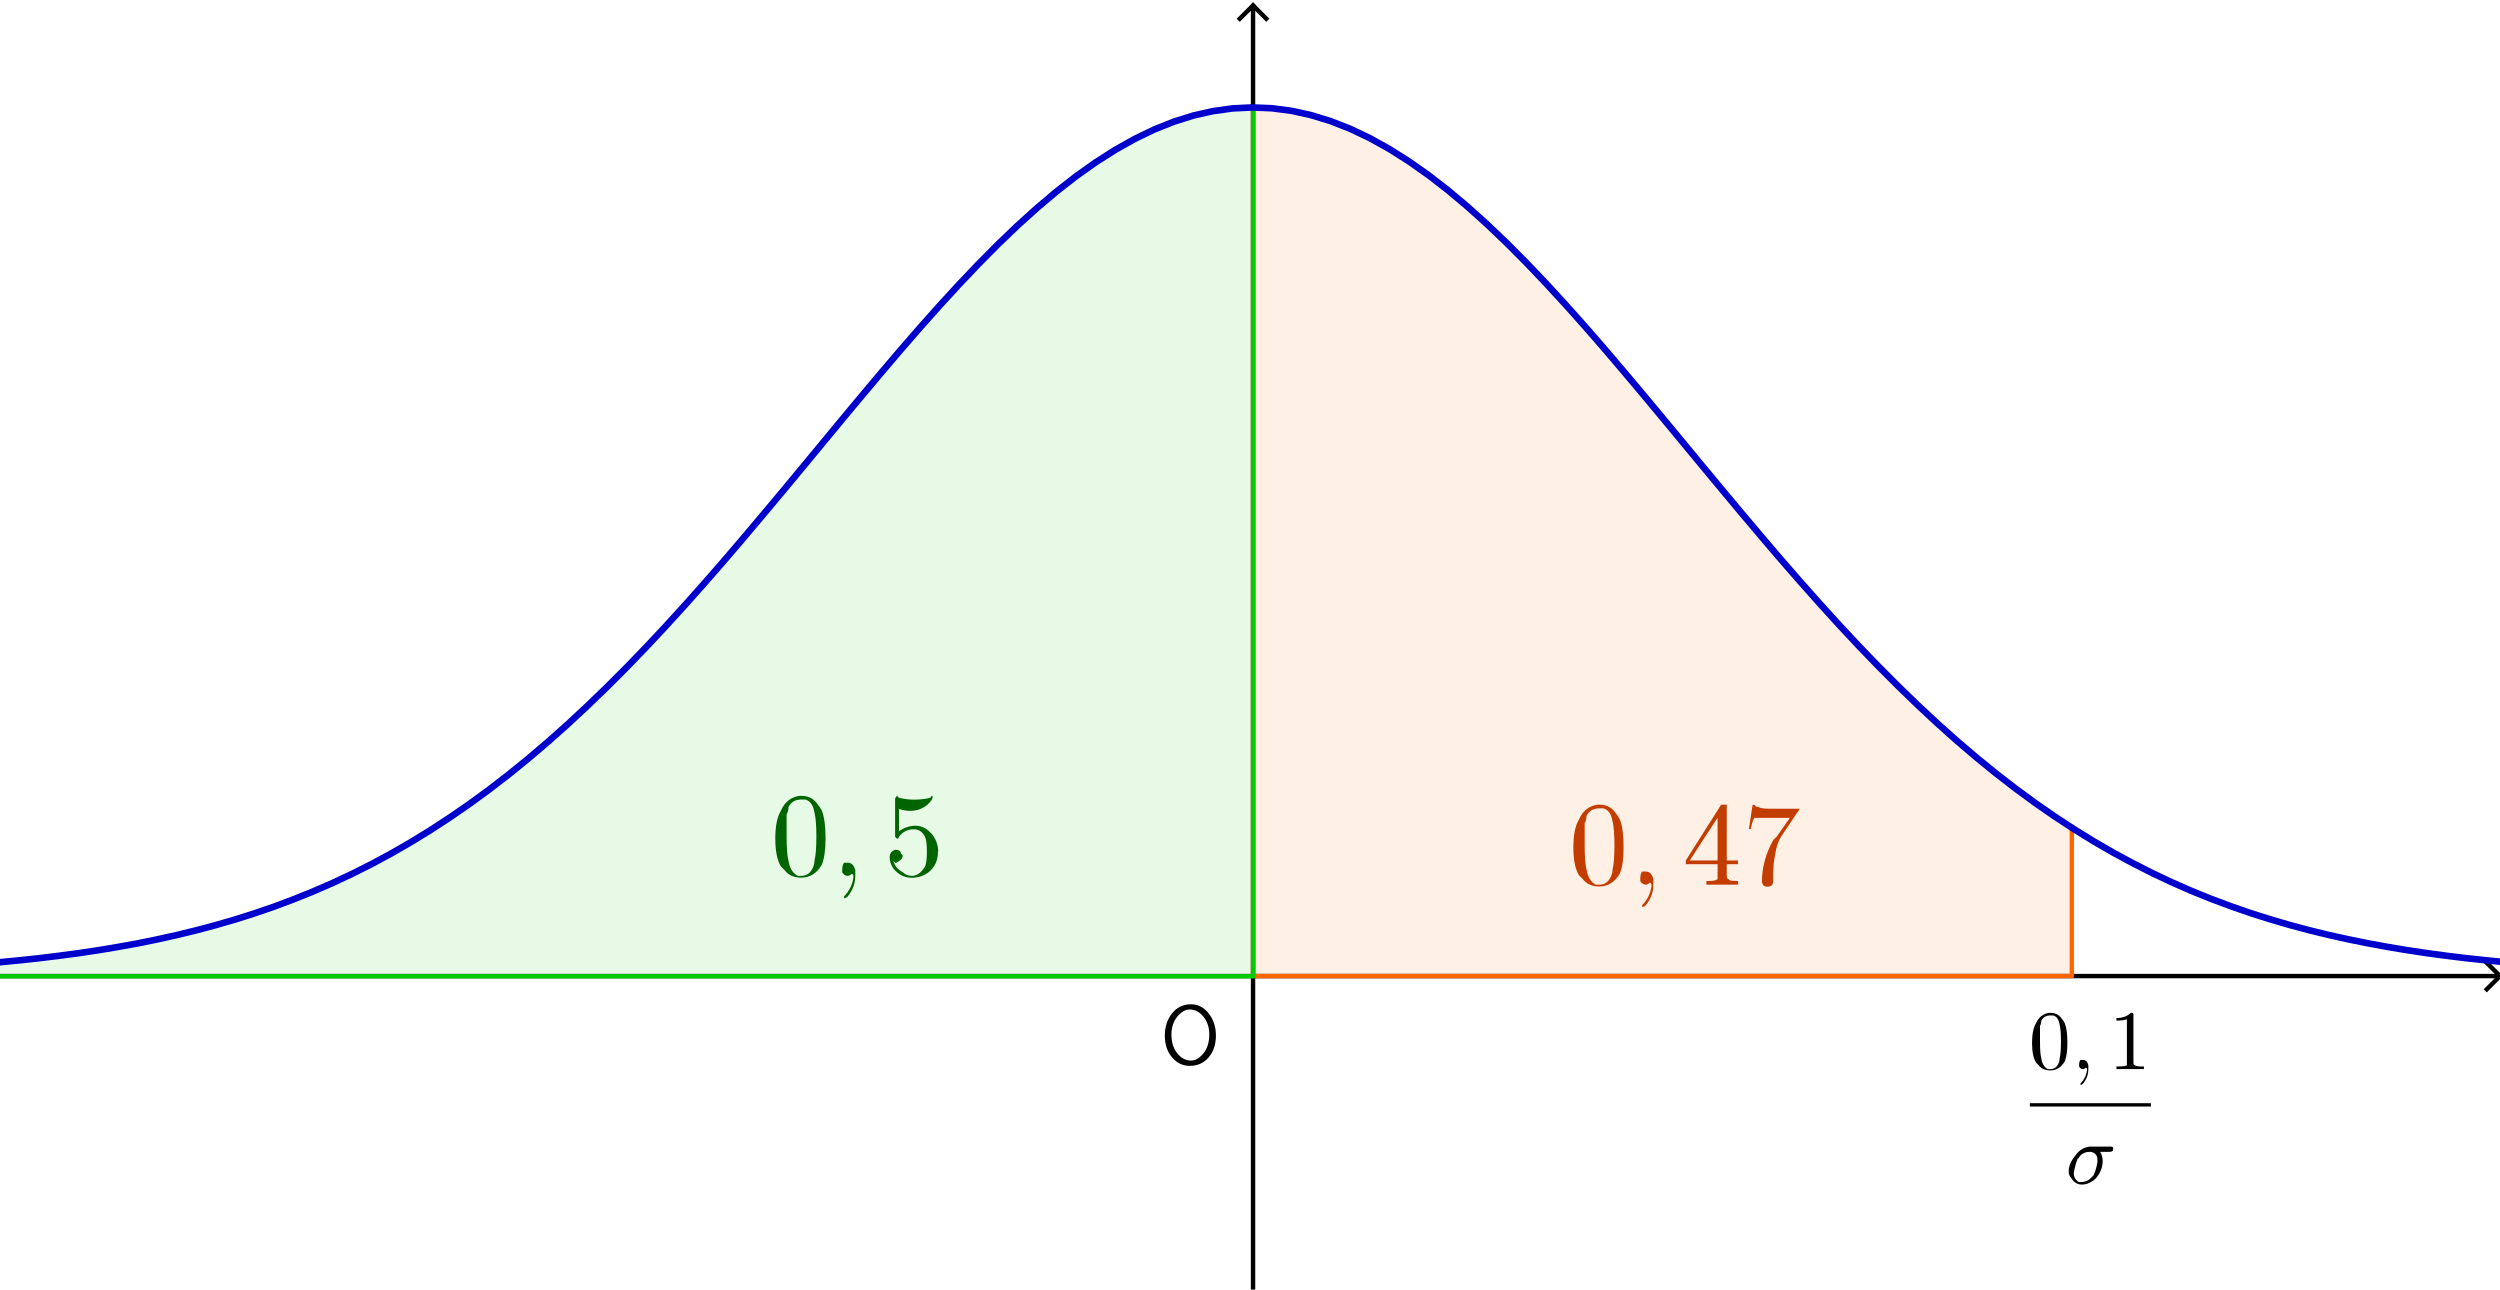 <svg xmlns="http://www.w3.org/2000/svg" width="611.33" height="315.35" viewBox="0 0 567 292" xmlns:xlink="http://www.w3.org/1999/xlink"><defs><path id="E" d="m.453-.313q0 .141-.031.219-.063.109-.172.109-.094 0-.141-.063-.016-.016-.031-.031-.047-.078-.047-.234 0-.156.047-.234.047-.109.156-.125h.016q.094 0 .141.078.016.016.031.047.031.078.031.234m-.203.313q.063 0 .094-.063.016-.031.016-.063.016-.063.016-.203 0-.141-.016-.203-.016-.094-.078-.109-.016 0-.031 0-.078 0-.109.063 0 .031-.016.063 0 .047 0 .187 0 .141.016.203.016.094.078.125.016 0 .031 0"/><clipPath id="8"><path d="m-25.17-12.75v15.421h29.895v-15.421z"/></clipPath><clipPath id="D"><path d="m-7.426-7.348v10.852h21.04v-10.852z"/></clipPath><clipPath id="9"><path d="m0 0v15.421h29.895v-15.421z"/></clipPath><clipPath id="B"><path d="m-6.481-7.348v10.852h21.04v-10.852z"/></clipPath><clipPath id="C"><path d="m-6.981-7.348v10.852h21.04v-10.852z"/></clipPath><clipPath id="A"><path d="m-24.662-14.11v15.421h29.895v-15.421z"/></clipPath><clipPath id="7"><path d="m-24.725-12.75v15.421h29.895v-15.421z"/></clipPath><clipPath id="0"><path d="m0 0v293h568v-293z"/></clipPath><clipPath id="1"><path d="m-13.185-7.422v10.852h21.04v-10.852z"/></clipPath><clipPath id="6"><path d="m-24.23-12.75v15.421h29.895v-15.421z"/></clipPath><clipPath id="2"><path d="m-13.685-7.422v10.852h21.04v-10.852z"/></clipPath><clipPath id="4"><path d="m-14.63-7.422v10.852h21.04v-10.852z"/></clipPath><clipPath id="5"><path d="m-13.842-12.694v15.421h29.895v-15.421z"/></clipPath><clipPath id="3"><path d="m-14.13-7.422v10.852h21.04v-10.852z"/></clipPath></defs><g stroke-miterlimit="10" stroke-linecap="square"><g clip-path="url(#0)"><path d="m284.19 2v291" stroke-linecap="butt" fill="none" stroke="#000"/></g><g clip-path="url(#0)"><path d="m284.19 1l-3 3" stroke-linecap="butt" fill="none" stroke="#000"/></g><g clip-path="url(#0)"><path d="m284.19 1l3 3" stroke-linecap="butt" fill="none" stroke="#000"/></g><g clip-path="url(#0)"><path d="m0 221.13h566" stroke-linecap="butt" fill="none" stroke="#000"/></g><g clip-path="url(#0)"><path d="m567 221.13l-3-3" stroke-linecap="butt" fill="none" stroke="#000"/></g><g clip-path="url(#0)"><path d="m567 221.13l-3 3" stroke-linecap="butt" fill="none" stroke="#000"/></g><g><g clip-path="url(#0)"><path d="m284.19 221.13v-197.01l1.45.021 1.45.064 1.45.106 1.45.149 1.45.19 1.45.233 1.45.275 1.45.317 1.45.359 1.45.399 1.45.441 1.45.482 1.45.522 1.45.563 1.46.602 1.45.642 1.45.681 1.45.72 1.45.757 1.45.796 1.45.832 1.45.87 1.45.905 1.45.941 1.45.976 1.45 1.01 1.45 1.044 1.45 1.077 1.45 1.11 1.45 1.141 1.45 1.173 1.46 1.203 1.45 1.232 1.45 1.261 1.45 1.29 1.45 1.317 1.45 1.343 1.45 1.37 1.45 1.394 1.45 1.419 1.45 1.442 1.45 1.464 1.45 1.487 1.45 1.507 1.45 1.528 1.45 1.546 1.45 1.565 1.46 1.583 1.45 1.599 1.45 1.615 1.45 1.63 1.45 1.644 1.45 1.658 1.45 1.67 1.45 1.681 1.45 1.692 1.45 1.701 1.45 1.711 1.45 1.719 1.45 1.726 1.45 1.732 1.45 1.738 1.45 1.743 1.45 1.747 1.46 1.75 1.45 1.752 1.45 1.754 1.45 1.758 1.45 1.75 1.45 1.76 1.45 1.75 1.45 1.75 1.45 1.75 1.45 1.74 1.45 1.74 1.45 1.74 1.45 1.73 1.45 1.72 1.45 1.72 1.45 1.7 1.45 1.7 1.46 1.7 1.45 1.68 1.45 1.67 1.45 1.66 1.45 1.66 1.45 1.64 1.45 1.62 1.45 1.62 1.45 1.6 1.45 1.59 1.45 1.58 1.45 1.56 1.45 1.55 1.45 1.53 1.45 1.52 1.45 1.5 1.45 1.49 1.46 1.47 1.45 1.45 1.45 1.44 1.45 1.42 1.45 1.4 1.45 1.39 1.45 1.36 1.45 1.35 1.45 1.34 1.45 1.31 1.45 1.29 1.45 1.28 1.45 1.26 1.45 1.24 1.45 1.22 1.45 1.2 1.46 1.18 1.45 1.17 1.45 1.14 1.45 1.13 1.45 1.11 1.45 1.09 1.45 1.07 1.45 1.05 1.45 1.03 1.45 1.01 1.45 1 1.45.97 1.45.96 1.45.94v33.65h-185.67" fill-opacity=".098" fill-rule="evenodd" fill="#f60"/></g><g clip-path="url(#0)"><path d="m284.19 221.13v-197.01l1.45.021 1.45.064 1.45.106 1.45.149 1.45.19 1.45.233 1.45.275 1.45.317 1.45.359 1.45.399 1.45.441 1.45.482 1.45.522 1.45.563 1.46.602 1.45.642 1.45.681 1.45.72 1.45.757 1.45.796 1.45.832 1.45.87 1.45.905 1.45.941 1.45.976 1.45 1.01 1.45 1.044 1.45 1.077 1.45 1.11 1.45 1.141 1.45 1.173 1.46 1.203 1.45 1.232 1.45 1.261 1.45 1.29 1.45 1.317 1.45 1.343 1.45 1.37 1.45 1.394 1.45 1.419 1.45 1.442 1.45 1.464 1.45 1.487 1.45 1.507 1.45 1.528 1.45 1.546 1.45 1.565 1.46 1.583 1.45 1.599 1.45 1.615 1.45 1.63 1.45 1.644 1.45 1.658 1.45 1.67 1.45 1.681 1.45 1.692 1.45 1.701 1.45 1.711 1.45 1.719 1.45 1.726 1.45 1.732 1.45 1.738 1.45 1.743 1.45 1.747 1.46 1.75 1.45 1.752 1.45 1.754 1.45 1.758 1.45 1.75 1.45 1.76 1.45 1.75 1.45 1.75 1.45 1.75 1.45 1.74 1.45 1.74 1.45 1.74 1.45 1.73 1.45 1.72 1.45 1.72 1.45 1.7 1.45 1.7 1.46 1.7 1.45 1.68 1.45 1.67 1.45 1.66 1.45 1.66 1.45 1.64 1.45 1.62 1.45 1.62 1.45 1.6 1.45 1.59 1.45 1.58 1.45 1.56 1.45 1.55 1.45 1.53 1.45 1.52 1.45 1.5 1.45 1.49 1.46 1.47 1.45 1.45 1.45 1.44 1.45 1.42 1.45 1.4 1.45 1.39 1.45 1.36 1.45 1.35 1.45 1.34 1.45 1.31 1.45 1.29 1.45 1.28 1.45 1.26 1.45 1.24 1.45 1.22 1.45 1.2 1.46 1.18 1.45 1.17 1.45 1.14 1.45 1.13 1.45 1.11 1.45 1.09 1.45 1.07 1.45 1.05 1.45 1.03 1.45 1.01 1.45 1 1.45.97 1.45.96 1.45.94v33.65h-185.67" stroke-linejoin="round" stroke-linecap="round" fill="none" stroke="#f60"/></g><g clip-path="url(#0)"><path d="m-493.82 221.13h6.08 6.08 6.07 6.08 6.08 6.08 6.08 6.07 6.08 6.08 6.08 6.08 6.08 6.07 6.08 6.08 6.08 6.08 6.07 6.08 6.08 6.08 6.08 6.08 6.07 6.08 6.08 6.08 6.08 6.07 6.08 6.08 6.08 6.08 6.08 6.07 6.08 6.08 6.08 6.08 6.07 6.08 6.08 6.08 6.08 6.08 6.07 6.08 6.08l6.08-.001h6.08 6.07 6.08 6.08 6.08 6.08l6.08-.001h6.07l6.08-.001h6.08l6.08-.001 6.08-.001 6.07-.02 6.08-.02 6.081-.02 6.078-.03 6.078-.03 6.079-.05 6.078-.05 6.078-.07 6.078-.08 6.078-.1 6.078-.12 6.079-.15 6.078-.18 6.078-.21 6.078-.25 6.078-.3 6.079-.36 6.078-.42 6.078-.5 6.078-.58 6.078-.67 6.078-.78 6.079-.9 6.078-1.04 6.078-1.19 6.078-1.35 6.078-1.54 6.079-1.73 6.078-1.96 6.078-2.18 6.078-2.44 6.078-2.7 6.078-2.99 6.079-3.28 6.078-3.59 6.077-3.91 6.08-4.23 6.08-4.57 6.08-4.9 6.07-5.23 6.08-5.55 6.08-5.87 6.08-6.16 6.08-6.43 6.07-6.69 6.08-6.9 6.08-7.08 6.08-7.22 6.08-7.3 6.08-7.354 6.07-7.335 6.08-7.264 6.08-7.13 6.08-6.935 6.08-6.677 6.07-6.356 6.08-5.973 6.08-5.528 6.08-5.03 6.08-4.475 6.08-3.874 6.07-3.229 6.08-2.551 6.08-1.842 6.08-1.114 6.08-.373v197.01h-778.01" fill-opacity=".098" fill-rule="evenodd" fill="#0c0"/></g><g clip-path="url(#0)"><path d="m-493.82 221.13h6.08 6.08 6.07 6.08 6.08 6.08 6.08 6.07 6.08 6.08 6.08 6.08 6.08 6.07 6.08 6.08 6.08 6.08 6.07 6.08 6.08 6.08 6.08 6.08 6.07 6.08 6.08 6.08 6.08 6.07 6.08 6.08 6.08 6.08 6.08 6.07 6.08 6.08 6.08 6.08 6.07 6.08 6.08 6.08 6.08 6.08 6.07 6.08 6.08l6.08-.001h6.08 6.07 6.08 6.08 6.08 6.08l6.08-.001h6.07l6.08-.001h6.08l6.08-.001 6.08-.001 6.07-.02 6.08-.02 6.081-.02 6.078-.03 6.078-.03 6.079-.05 6.078-.05 6.078-.07 6.078-.08 6.078-.1 6.078-.12 6.079-.15 6.078-.18 6.078-.21 6.078-.25 6.078-.3 6.079-.36 6.078-.42 6.078-.5 6.078-.58 6.078-.67 6.078-.78 6.079-.9 6.078-1.04 6.078-1.19 6.078-1.35 6.078-1.54 6.079-1.73 6.078-1.96 6.078-2.18 6.078-2.44 6.078-2.7 6.078-2.99 6.079-3.28 6.078-3.59 6.077-3.91 6.08-4.23 6.08-4.57 6.08-4.9 6.07-5.23 6.08-5.55 6.08-5.87 6.08-6.16 6.08-6.43 6.07-6.69 6.08-6.9 6.08-7.08 6.08-7.22 6.08-7.3 6.08-7.354 6.07-7.335 6.08-7.264 6.08-7.13 6.08-6.935 6.08-6.677 6.07-6.356 6.08-5.973 6.08-5.528 6.08-5.03 6.08-4.475 6.08-3.874 6.07-3.229 6.08-2.551 6.08-1.842 6.08-1.114 6.08-.373v197.01h-778.01" stroke-linejoin="round" stroke-linecap="round" fill="none" stroke="#0c0"/></g><g clip-path="url(#0)"/><g clip-path="url(#0)"><path d="m0 217.99l4.438-.43 4.438-.48 4.437-.54 4.438-.59 4.438-.66 4.437-.74 4.437-.8 4.438-.9 4.438-.98 4.437-1.08 4.437-1.18 4.438-1.28 4.438-1.41 4.437-1.52 4.437-1.66 4.438-1.79 4.438-1.93 4.437-2.08 4.437-2.23 4.438-2.39 4.438-2.56 4.437-2.72 4.435-2.9 4.44-3.06 4.44-3.25 4.44-3.42 4.43-3.6 4.44-3.78 4.44-3.95 4.43-4.12 4.44-4.28 4.44-4.44 4.44-4.6 4.44-4.74 4.43-4.86 4.44-4.99 4.44-5.09 4.43-5.19 4.44-5.26 4.44-5.31 4.44-5.35 4.44-5.37 4.43-5.358 4.44-5.335 4.44-5.285 4.43-5.211 4.44-5.113 4.44-4.99 4.44-4.843 4.44-4.671 4.43-4.474 4.44-4.255 4.44-4.01 4.43-3.746 4.44-3.461 4.44-3.156 4.44-2.831 4.44-2.491 4.43-2.136 4.44-1.769 4.44-1.391 4.43-1 4.44-.611 4.44-.216 4.44.182 4.44.579 4.43.971 4.44 1.359 4.44 1.737 4.43 2.106 4.44 2.462 4.44 2.803 4.44 3.129 4.44 3.436 4.43 3.723 4.44 3.991 4.44 4.235 4.43 4.457 4.44 4.655 4.44 4.829 4.44 4.979 4.44 5.103 4.43 5.204 4.44 5.279 4.44 5.332 4.43 5.358 4.44 5.37 4.44 5.35 4.44 5.32 4.44 5.26 4.43 5.19 4.44 5.1 4.44 5 4.43 4.88 4.44 4.75 4.44 4.61 4.44 4.45 4.44 4.3 4.43 4.13 4.44 3.97 4.44 3.79 4.43 3.61 4.44 3.44 4.44 3.26 4.44 3.08 4.44 2.91 4.43 2.74 4.44 2.57 4.44 2.4 4.43 2.25 4.44 2.09 4.44 1.95 4.44 1.8 4.44 1.66 4.43 1.54 4.44 1.41 4.44 1.3 4.43 1.19 4.44 1.08 4.44.99 4.44.9 4.44.82 4.43.74 4.44.67 4.44.6 4.43.54 4.44.48 4.44.43" stroke-linejoin="round" stroke-width="1.5" stroke-linecap="round" fill="none" stroke="#00c"/></g><g clip-path="url(#1)" transform="matrix(27 0 0 27 356 200.4)"><use fill="#c43d00" xlink:href="#E"/></g><g clip-path="url(#2)" transform="matrix(27 0 0 27 369.5 200.4)"><path d="m.203 0q0 .094-.063.172-.016.016-.031.016 0-.016 0-.016.063-.063.078-.156 0 0 0-.016 0-.016-.016-.016-.016.016-.031.016-.031 0-.047-.031 0-.016 0-.016 0-.047.016-.063.016 0 .031 0 .047 0 .063.063 0 .016 0 .047" fill="#c43d00"/></g><g clip-path="url(#3)" transform="matrix(27 0 0 27 381.5 200.4)"><path d="m.031-.172v-.031l.297-.469q.016 0 .031 0 .016 0 .016 0v.016.453h.094v.031h-.094v.094q0 .031.016.031 0 .016.063.016h.016v.031q-.047 0-.141 0-.094 0-.125 0v-.031h.016q.063 0 .078-.016 0-.016 0-.031v-.094h-.266m.266-.031v-.359l-.234.359h.234" fill="#c43d00"/></g><g clip-path="url(#4)" transform="matrix(27 0 0 27 395 200.4)"><path d="m.469-.609l-.125.188q-.047.063-.063.172-.016.078-.016.172v.047q0 .047-.047.047-.047 0-.047-.047 0-.172.094-.344l.031-.031.109-.156h-.203q-.094 0-.094 0-.016.016-.031.094h-.016l.031-.203h.016q.016.016.016.016h.016q.016.016.094.016h.25q0 .016-.016.031" fill="#c43d00"/></g><g clip-path="url(#5)" transform="matrix(19 0 0 19 263 241.19)"><path d="m.672-.344q0 .156-.086.258-.086.102-.227.102-.125 0-.211-.102-.086-.102-.086-.258 0-.156.086-.266.086-.109.227-.109.125 0 .211.109.086.109.086.266m-.297.297q.078 0 .148-.086.07-.086.07-.227 0-.125-.07-.211-.07-.086-.164-.086-.078 0-.148.086-.07.086-.07.211 0 .141.07.227.07.086.164.086"/></g><g clip-path="url(#6)" transform="matrix(19 0 0 19 460.28 242.24)"><use xlink:href="#E"/></g><g clip-path="url(#7)" transform="matrix(19 0 0 19 469.78 242.24)"><path d="m.203 0q0 .094-.063.172-.016.016-.031.016 0-.016 0-.016.063-.063.078-.156 0 0 0-.016 0-.016-.016-.016-.016.016-.031.016-.031 0-.047-.031 0-.016 0-.016 0-.047.016-.063.016 0 .031 0 .047 0 .063.063 0 .016 0 .047"/></g><g clip-path="url(#8)" transform="matrix(19 0 0 19 478.22 242.24)"><path d="m.297-.641v.562q0 .031.016.031.016.016.078.016h.031v.031q-.031 0-.172 0-.125 0-.156 0v-.031h.031q.078 0 .094-.016 0-.016 0-.031v-.516q-.047.016-.125.016v-.031q.109 0 .172-.063.031 0 .031.016 0 0 0 .016"/></g><g clip-path="url(#9)" transform="scale(19)"><path d="m24.23 13.156h1.445v.04h-1.445v-.04"/></g><g clip-path="url(#A)" transform="matrix(19 0 0 19 468.57 268.13)"><path d="m.516-.375h-.109q.031.047.031.109 0 .109-.078.203-.078.078-.172.078-.078 0-.125-.078-.031-.031-.031-.078 0-.094.078-.188.063-.094.172-.109.016 0 .016 0h.234q.031 0 .031.016 0 .016 0 .016 0 .031-.047.031m-.328.359q.063 0 .109-.047.016-.016.031-.031.031-.063.047-.156 0-.016 0-.031 0-.078-.078-.094h-.016q-.078 0-.125.063 0 .016-.016.016-.031.078-.047.172 0 .078.063.109.016 0 .031 0"/></g><g clip-path="url(#B)" transform="matrix(27 0 0 27 175 198.4)"><use fill="#006400" xlink:href="#E"/></g><g clip-path="url(#C)" transform="matrix(27 0 0 27 188.5 198.4)"><path d="m.203 0q0 .094-.063.172-.016.016-.031.016 0-.016 0-.016.063-.063.078-.156 0 0 0-.016 0-.016-.016-.016-.016.016-.031.016-.031 0-.047-.031 0-.016 0-.016 0-.047.016-.063.016 0 .031 0 .047 0 .063.063 0 .016 0 .047" fill="#006400"/></g><g clip-path="url(#D)" transform="matrix(27 0 0 27 200.5 198.4)"><path d="m.453-.203q0 .109-.078.172-.063.047-.141.047-.094 0-.156-.078-.031-.047-.031-.094 0-.047.047-.063.047 0 .047.031.016.016.016.016 0 .031-.031.047-.016.016-.031.016 0 0-.016-.016.016.063.078.094.031.031.078.031.062 0 .109-.078.016-.031.016-.125 0-.094-.016-.125-.031-.063-.094-.063-.078 0-.125.063 0 .016-.016.016 0 0-.016-.016v-.016-.297q0-.016.016-.031 0 0 .016.016.063.016.125.016.078 0 .141-.016 0-.016.016-.016 0 0 0 .016 0 .016-.031.047-.063.063-.156.063-.047 0-.094-.016v.188q.063-.047.141-.047.078 0 .141.078.047.063.047.141" fill="#006400"/></g></g></g></svg>